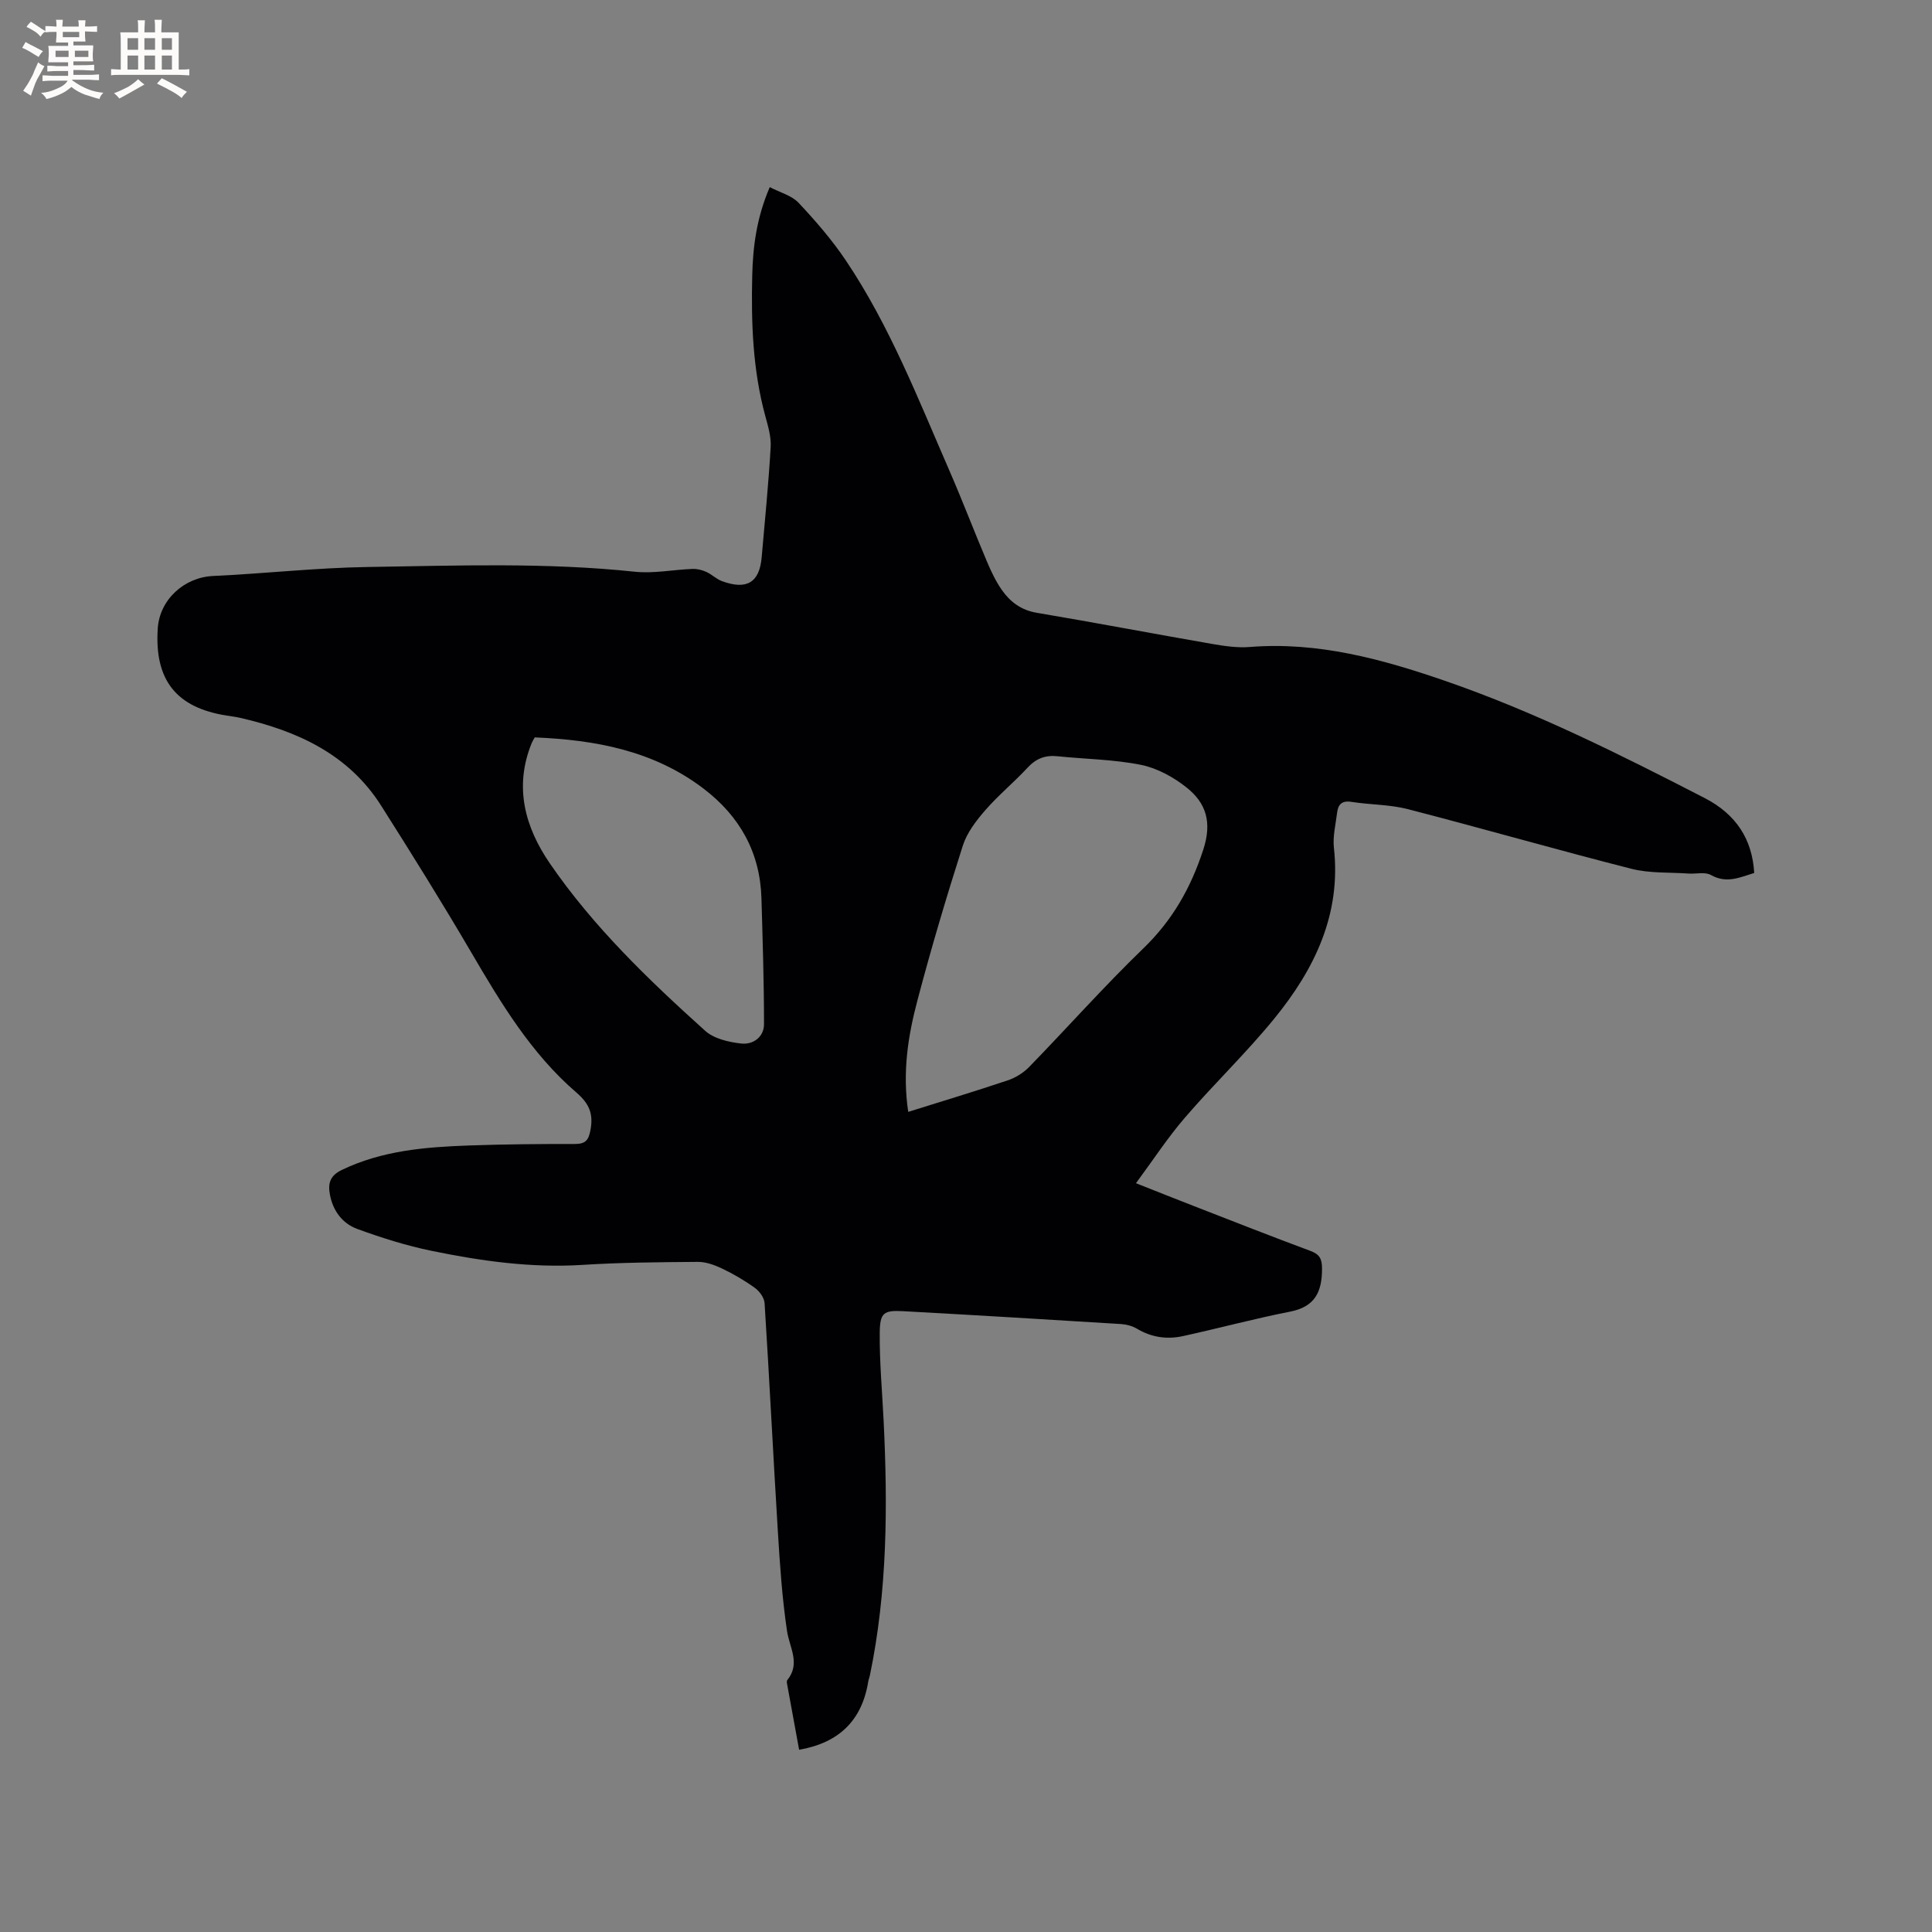 <svg enable-background="new 0 0 400 400" viewBox="0 0 400 400" xmlns="http://www.w3.org/2000/svg"><rect x="0" y="0" width="400" height="400" fill="#808080" stroke="none"/><path d="m165.45 362.27c-.8-4.38-1.64-8.93-2.47-13.49-.06-.31-.14-.74.02-.93 2.79-3.46.45-6.73-.06-10.2-1.01-6.79-1.47-13.67-1.89-20.53-.97-15.77-1.75-31.55-2.75-47.31-.07-1.11-1.04-2.46-1.99-3.15-2.14-1.55-4.45-2.89-6.83-4.03-1.56-.74-3.36-1.39-5.04-1.37-7.95.06-15.91.12-23.83.62-10.59.67-20.95-.79-31.22-2.9-5.23-1.07-10.38-2.7-15.4-4.53-3.09-1.13-5.07-3.76-5.69-7.15-.42-2.27 0-3.89 2.46-5.07 8.36-4.03 17.3-4.75 26.32-5.07 7.31-.26 14.63-.32 21.94-.31 2.14 0 2.82-.72 3.22-2.82.64-3.35-.18-5.48-2.88-7.81-9.37-8.06-15.65-18.54-21.83-29.1-5.99-10.23-12.27-20.3-18.62-30.32-6.76-10.65-17.32-15.44-29.11-18.16-.93-.21-1.88-.34-2.82-.48-10.48-1.63-15.02-7.34-14.32-18.03.39-6.02 5.49-10.6 11.46-10.88 10.68-.49 21.34-1.7 32.02-1.86 18.43-.28 36.88-.97 55.29.98 3.92.41 7.96-.43 11.95-.58.94-.04 1.97.22 2.84.61 1.14.51 2.09 1.49 3.26 1.92 5.14 1.89 7.77.28 8.22-4.97.66-7.6 1.42-15.2 1.86-22.82.12-2.11-.55-4.32-1.12-6.42-2.59-9.52-2.93-19.24-2.7-29.02.14-6.06.91-12.02 3.63-18.35 2.11 1.11 4.53 1.72 5.97 3.25 3.53 3.76 6.95 7.71 9.82 11.99 9.08 13.54 14.97 28.7 21.44 43.54 2.7 6.21 5.11 12.55 7.75 18.78.86 2.03 1.83 4.08 3.09 5.87 1.73 2.46 3.99 4.16 7.21 4.7 12.1 2.04 24.16 4.34 36.25 6.44 2.59.45 5.28.85 7.87.64 14.08-1.12 27.3 2.49 40.38 7 18.68 6.44 36.29 15.26 53.79 24.28 6.57 3.39 9.86 8.61 10.25 15.51-2.92.88-5.69 2.27-8.96.42-1.21-.69-3.07-.19-4.63-.3-3.96-.28-8.06-.02-11.85-.99-15.48-3.94-30.83-8.36-46.29-12.35-3.76-.97-7.78-.89-11.65-1.5-2-.32-2.78.54-2.98 2.26-.29 2.41-.92 4.88-.66 7.24 1.54 13.78-4.01 25.14-12.31 35.33-5.81 7.14-12.51 13.54-18.52 20.53-3.58 4.15-6.6 8.79-10.15 13.59 4.35 1.72 8.21 3.27 12.09 4.77 7.99 3.11 15.97 6.25 24.01 9.24 1.91.71 2.42 1.62 2.42 3.67.01 4.76-1.41 7.89-6.6 8.91-7.45 1.46-14.79 3.45-22.21 5.07-3.3.72-6.5.26-9.5-1.53-.96-.57-2.18-.9-3.3-.97-15.02-.93-30.03-1.84-45.05-2.66-4.09-.22-4.87.27-4.91 4.5-.05 6.02.5 12.05.8 18.08.87 17.72.79 35.39-2.85 52.87-.09.41-.26.81-.33 1.23-1.3 8.06-6.07 12.69-14.31 14.12zm22.59-132.07c7.12-2.23 13.89-4.27 20.59-6.52 1.62-.54 3.25-1.55 4.44-2.77 7.91-8.13 15.45-16.64 23.6-24.51 6.05-5.84 9.86-12.52 12.46-20.5 1.84-5.65.6-9.61-3.43-12.83-2.71-2.16-6.1-4.03-9.45-4.71-5.67-1.14-11.56-1.19-17.35-1.79-2.52-.26-4.43.5-6.17 2.39-2.81 3.03-6.04 5.68-8.74 8.79-1.89 2.17-3.79 4.65-4.65 7.33-3.38 10.58-6.55 21.24-9.38 31.98-1.96 7.36-3.16 14.92-1.92 23.14zm-77.33-77.53c-.25.46-.47.8-.63 1.18-3.69 9.06-1.4 17.4 3.78 24.94 8.99 13.09 20.39 24.05 32.13 34.62 1.83 1.65 4.87 2.35 7.45 2.64 2.44.28 4.75-1.31 4.74-4.03 0-8.68-.28-17.35-.53-26.03-.28-9.51-4.48-16.99-11.98-22.71-10.32-7.86-22.34-10.09-34.96-10.61z" fill="#010103"/><g fill="#fcfbfa"><path d="m6.8 9.5c.6.3 1.3.7 2.1 1.1-.4.4-.7.8-.9 1.2-.7-.4-1.3-.8-1.8-1.1s-1.1-.6-1.6-.8c.2-.4.5-.8.7-1.2.4.2.8.5 1.5.8zm.9 6.9c-.3.6-.5 1.1-.7 1.7s-.4 1.1-.6 1.7c-.6-.4-1.1-.7-1.6-1 .7-1 1.2-1.8 1.5-2.4.3-.5.6-1.1.8-1.7.3-.6.5-1.2.8-1.8.3.3.8.6 1.3.8-.7 1.3-1.2 2.2-1.5 2.7zm.1-11c.4.3 1 .7 1.7 1.1-.5.2-.8.6-1.1 1.1-.5-.6-1-1-1.4-1.2s-.9-.6-1.5-.8c.2-.4.5-.7.9-1.1.5.3.9.6 1.4.9zm10.5 13.1c1 .4 2 .6 3.1.7-.4.4-.7.8-.8 1.3-.9-.2-1.9-.6-3-.9-1-.4-2-.9-2.8-1.6-.5.4-1.1.9-1.9 1.3s-1.9.9-3.3 1.2c-.1-.3-.5-.8-1.1-1.3 1 0 2.1-.3 3.2-.8 1.2-.5 1.9-1 2.3-1.7h-3.2c-.4 0-1 0-2 .1v-1.2c1 0 1.7.1 2 .1h3.3v-1h-2.3c-.2 0-.9 0-2 .1v-1.2c1.2 0 1.9.1 2 .1h2.3v-.8h-4.1c0-.7.1-1.2.1-1.6 0-.5 0-1.1-.1-1.8h4.1v-.7h-2.5c0-.6.1-1.1.1-1.6v-.6h-.5c-.4 0-1 0-1.8.1v-1.3c1.2 0 1.9.1 2.1.1h.2c0-.3 0-.8-.1-1.4h1.4c0 .6-.1 1-.1 1.4h3.4c0-.4 0-.8-.1-1.3h1.5c0 .4-.1.9-.1 1.3.7 0 1.5 0 2.5-.1v1.2c-1 0-1.8-.1-2.5-.1v.6c0 .3 0 .8.1 1.5h-2.5v.8h4.1c0 .7-.1 1.3-.1 1.8s0 1 .1 1.5h-4.1v.8h1.4c.8 0 1.8 0 2.9-.1v1.2c-1 0-1.9-.1-2.8-.1h-1.5v1h3.2c.3 0 1 0 2.1-.1v1.2c-1.1 0-1.8-.1-2.1-.1h-3.4l-.1.1c1.4 1 2.4 1.5 3.4 1.9zm-4.1-6.7v-1.3h-2.7v1.3zm2.2-4.1v-1.1h-3.4v1.1zm1.9 4.1v-1.3h-2.8v1.3z"/><path d="m37 6.7v2.3 5.4c1 0 1.8 0 2.2-.1v1.3c-.6 0-1.5-.1-2.5-.1h-11.9c-.7 0-1.3 0-1.8.1v-1.3c.5 0 1.1.1 2 .1v-5.2c0-1 0-1.8-.1-2.5h3.7c0-1.3 0-2.1-.1-2.5h1.5c0 .4-.1 1.3-.1 2.5h2.2c0-1.2 0-2.1-.1-2.6h1.5c0 .4-.1 1.3-.1 2.6zm-12.3 13.7c-.3-.4-.7-.8-1.1-1.1 1.1-.4 2.1-.9 2.9-1.3.8-.5 1.5-1 2.1-1.6.4.4.9.8 1.3 1.1-2.5 1.4-4.2 2.4-5.2 2.9zm3.9-10.1v-2.4h-2.2v2.4zm0 4.1v-2.9h-2.2v2.9zm3.5-4.1v-2.4h-2.2v2.4zm0 4.1v-2.9h-2.2v2.9zm.4 2.9 1-1.1c.6.3 1.4.7 2.5 1.3s2 1.1 2.7 1.5c-.4.4-.8.8-1.1 1.3-.8-.8-2.5-1.7-5.1-3zm3.1-7v-2.4h-2.1v2.4zm0 4.1v-2.9h-2.1v2.9z"/></g></svg>